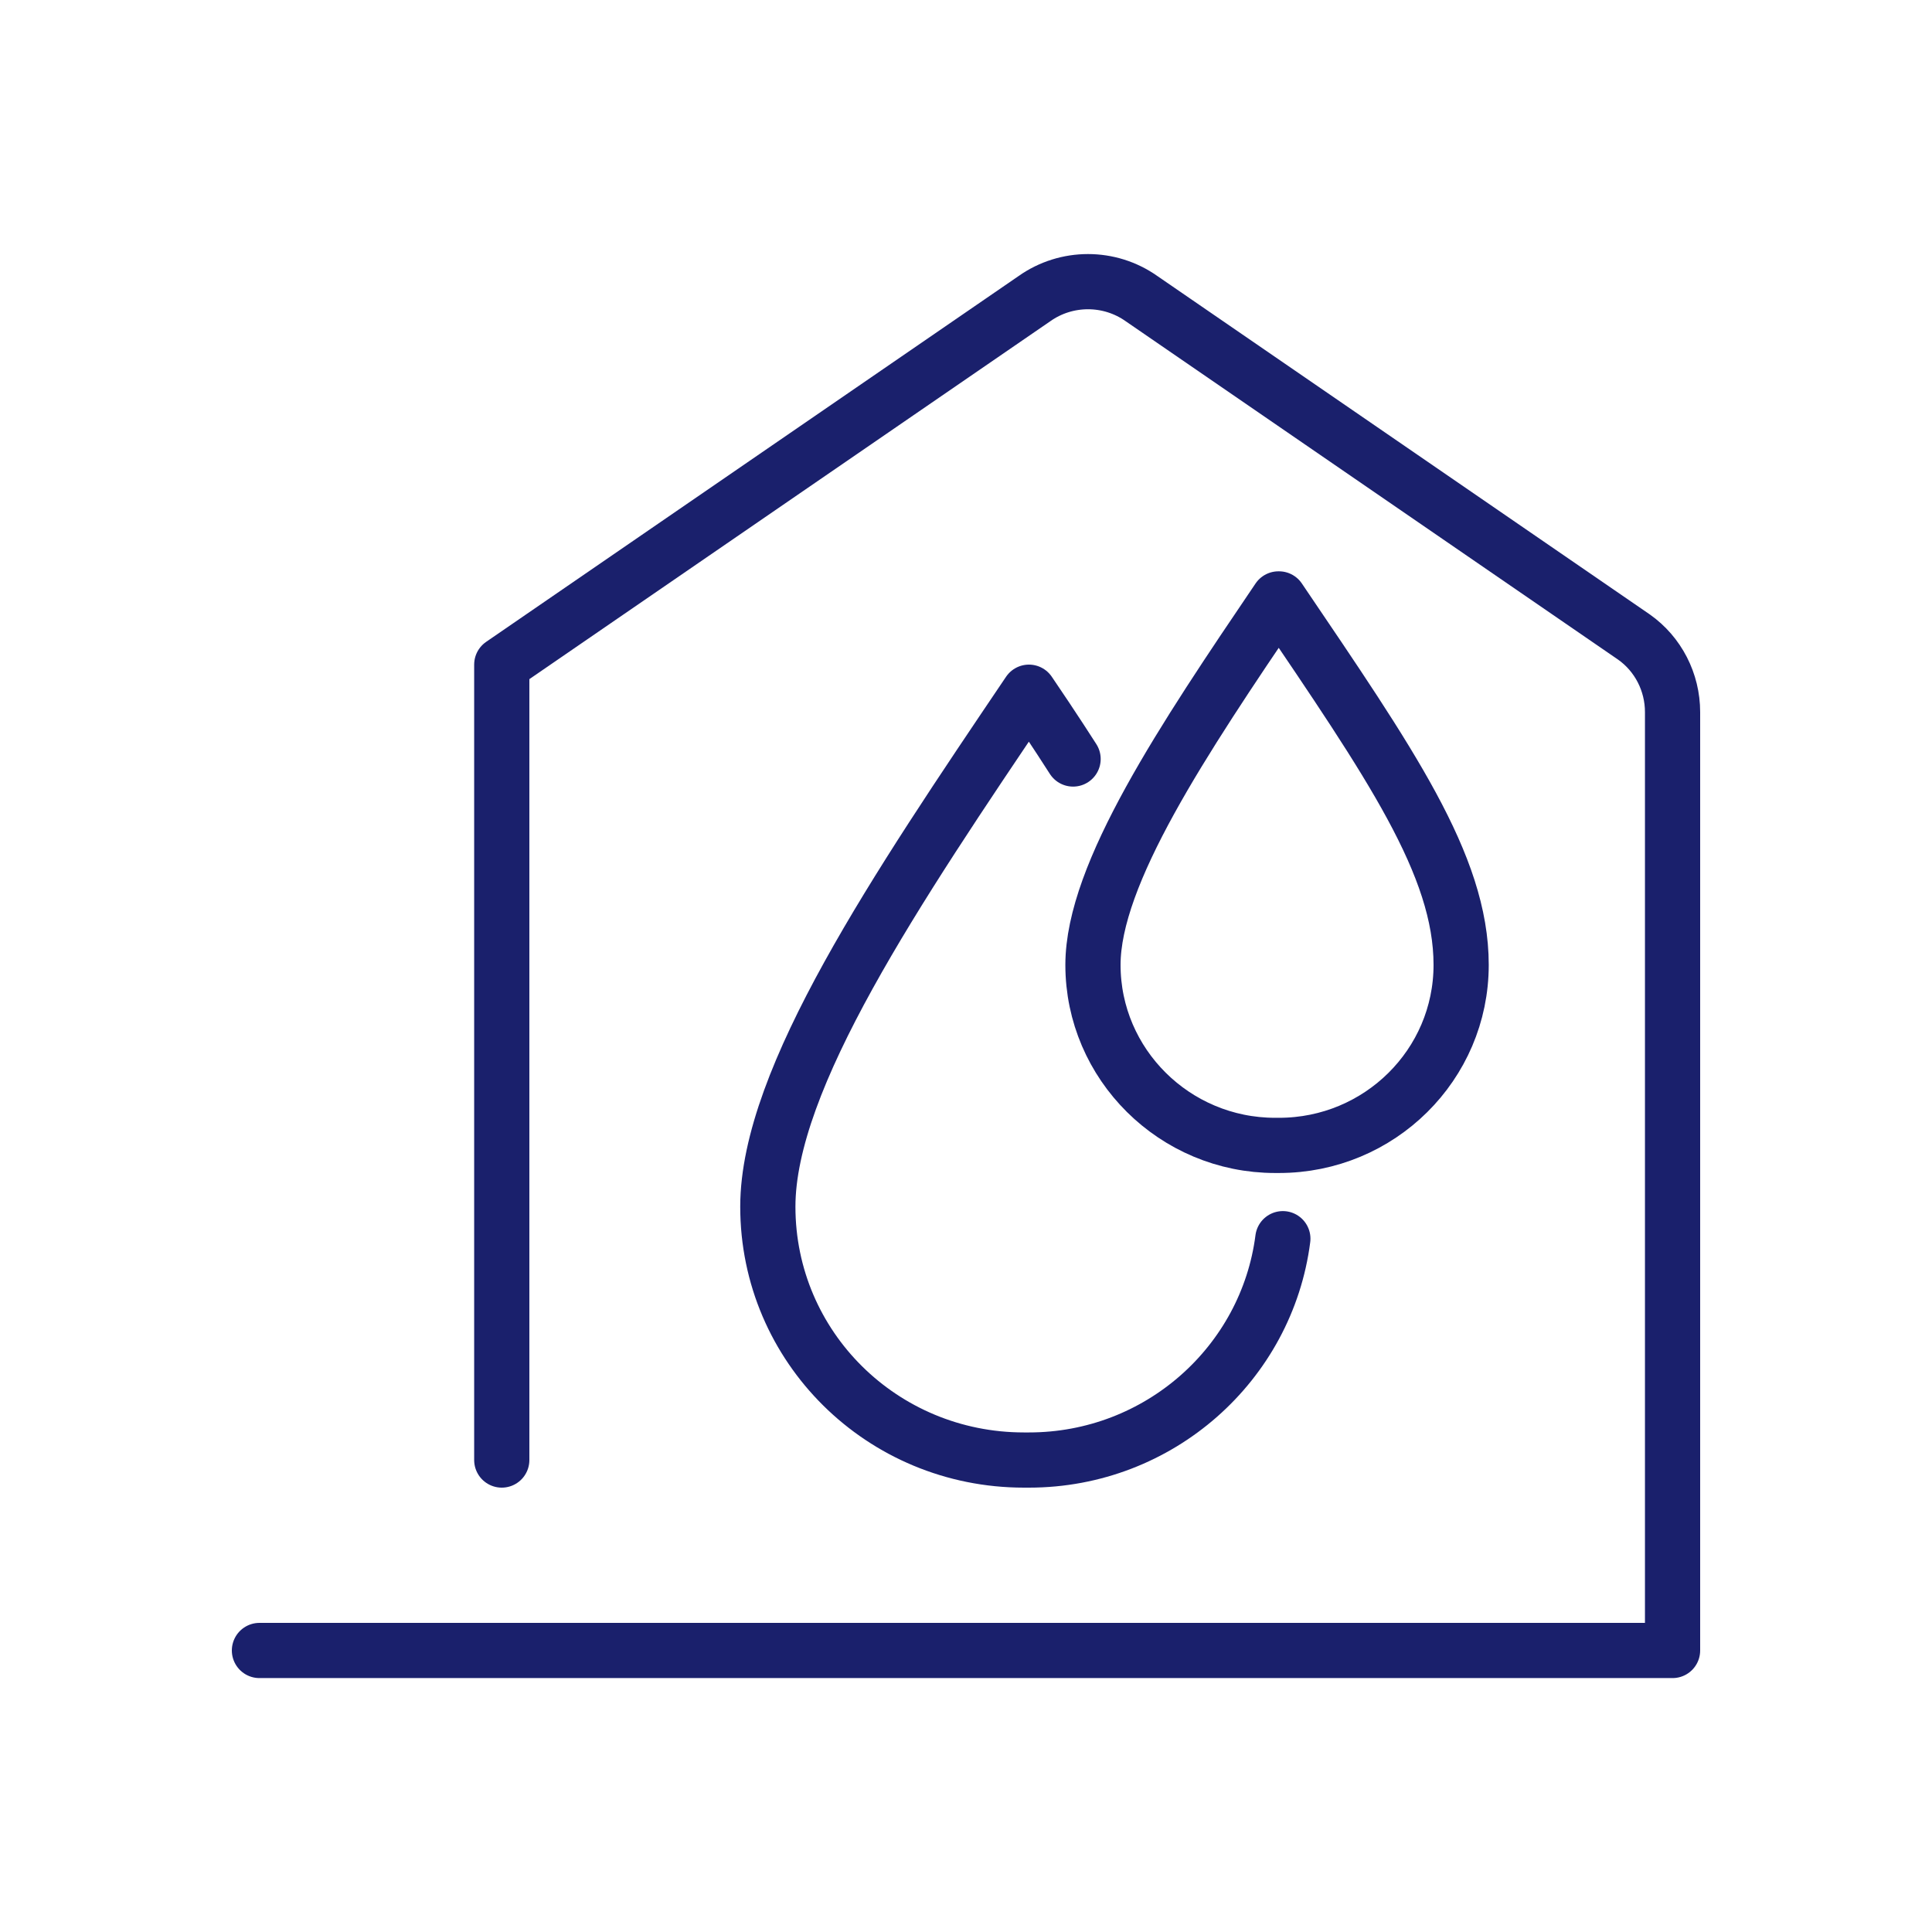 <?xml version="1.0" encoding="UTF-8"?><svg id="Layer_1" xmlns="http://www.w3.org/2000/svg" viewBox="0 0 35 35"><defs><style>.cls-1{stroke-linejoin:round;}.cls-1,.cls-2{fill:none;stroke:#1a206c;stroke-linecap:round;}.cls-2{stroke-miterlimit:10;}</style></defs><path class="cls-1" d="M4.7,29.9H30.3V12.9c0-.54-.26-1.05-.7-1.36l-8.92-6.13c-.58-.41-1.36-.41-1.94,0l-9.65,6.63v14.41"/><path class="cls-1" d="M19.44,13.75s-.35-.55-.8-1.21c-2.41,3.57-4.73,7-4.73,9.32,0,2.54,2.07,4.59,4.64,4.59h.09c2.36,0,4.31-1.75,4.6-4.01"/><path class="cls-2" d="M23.16,10.85c-1.72,2.54-3.36,4.98-3.36,6.63,0,1.8,1.48,3.27,3.3,3.27h.07c1.82,0,3.3-1.46,3.3-3.27s-1.29-3.66-3.3-6.63"/></svg>